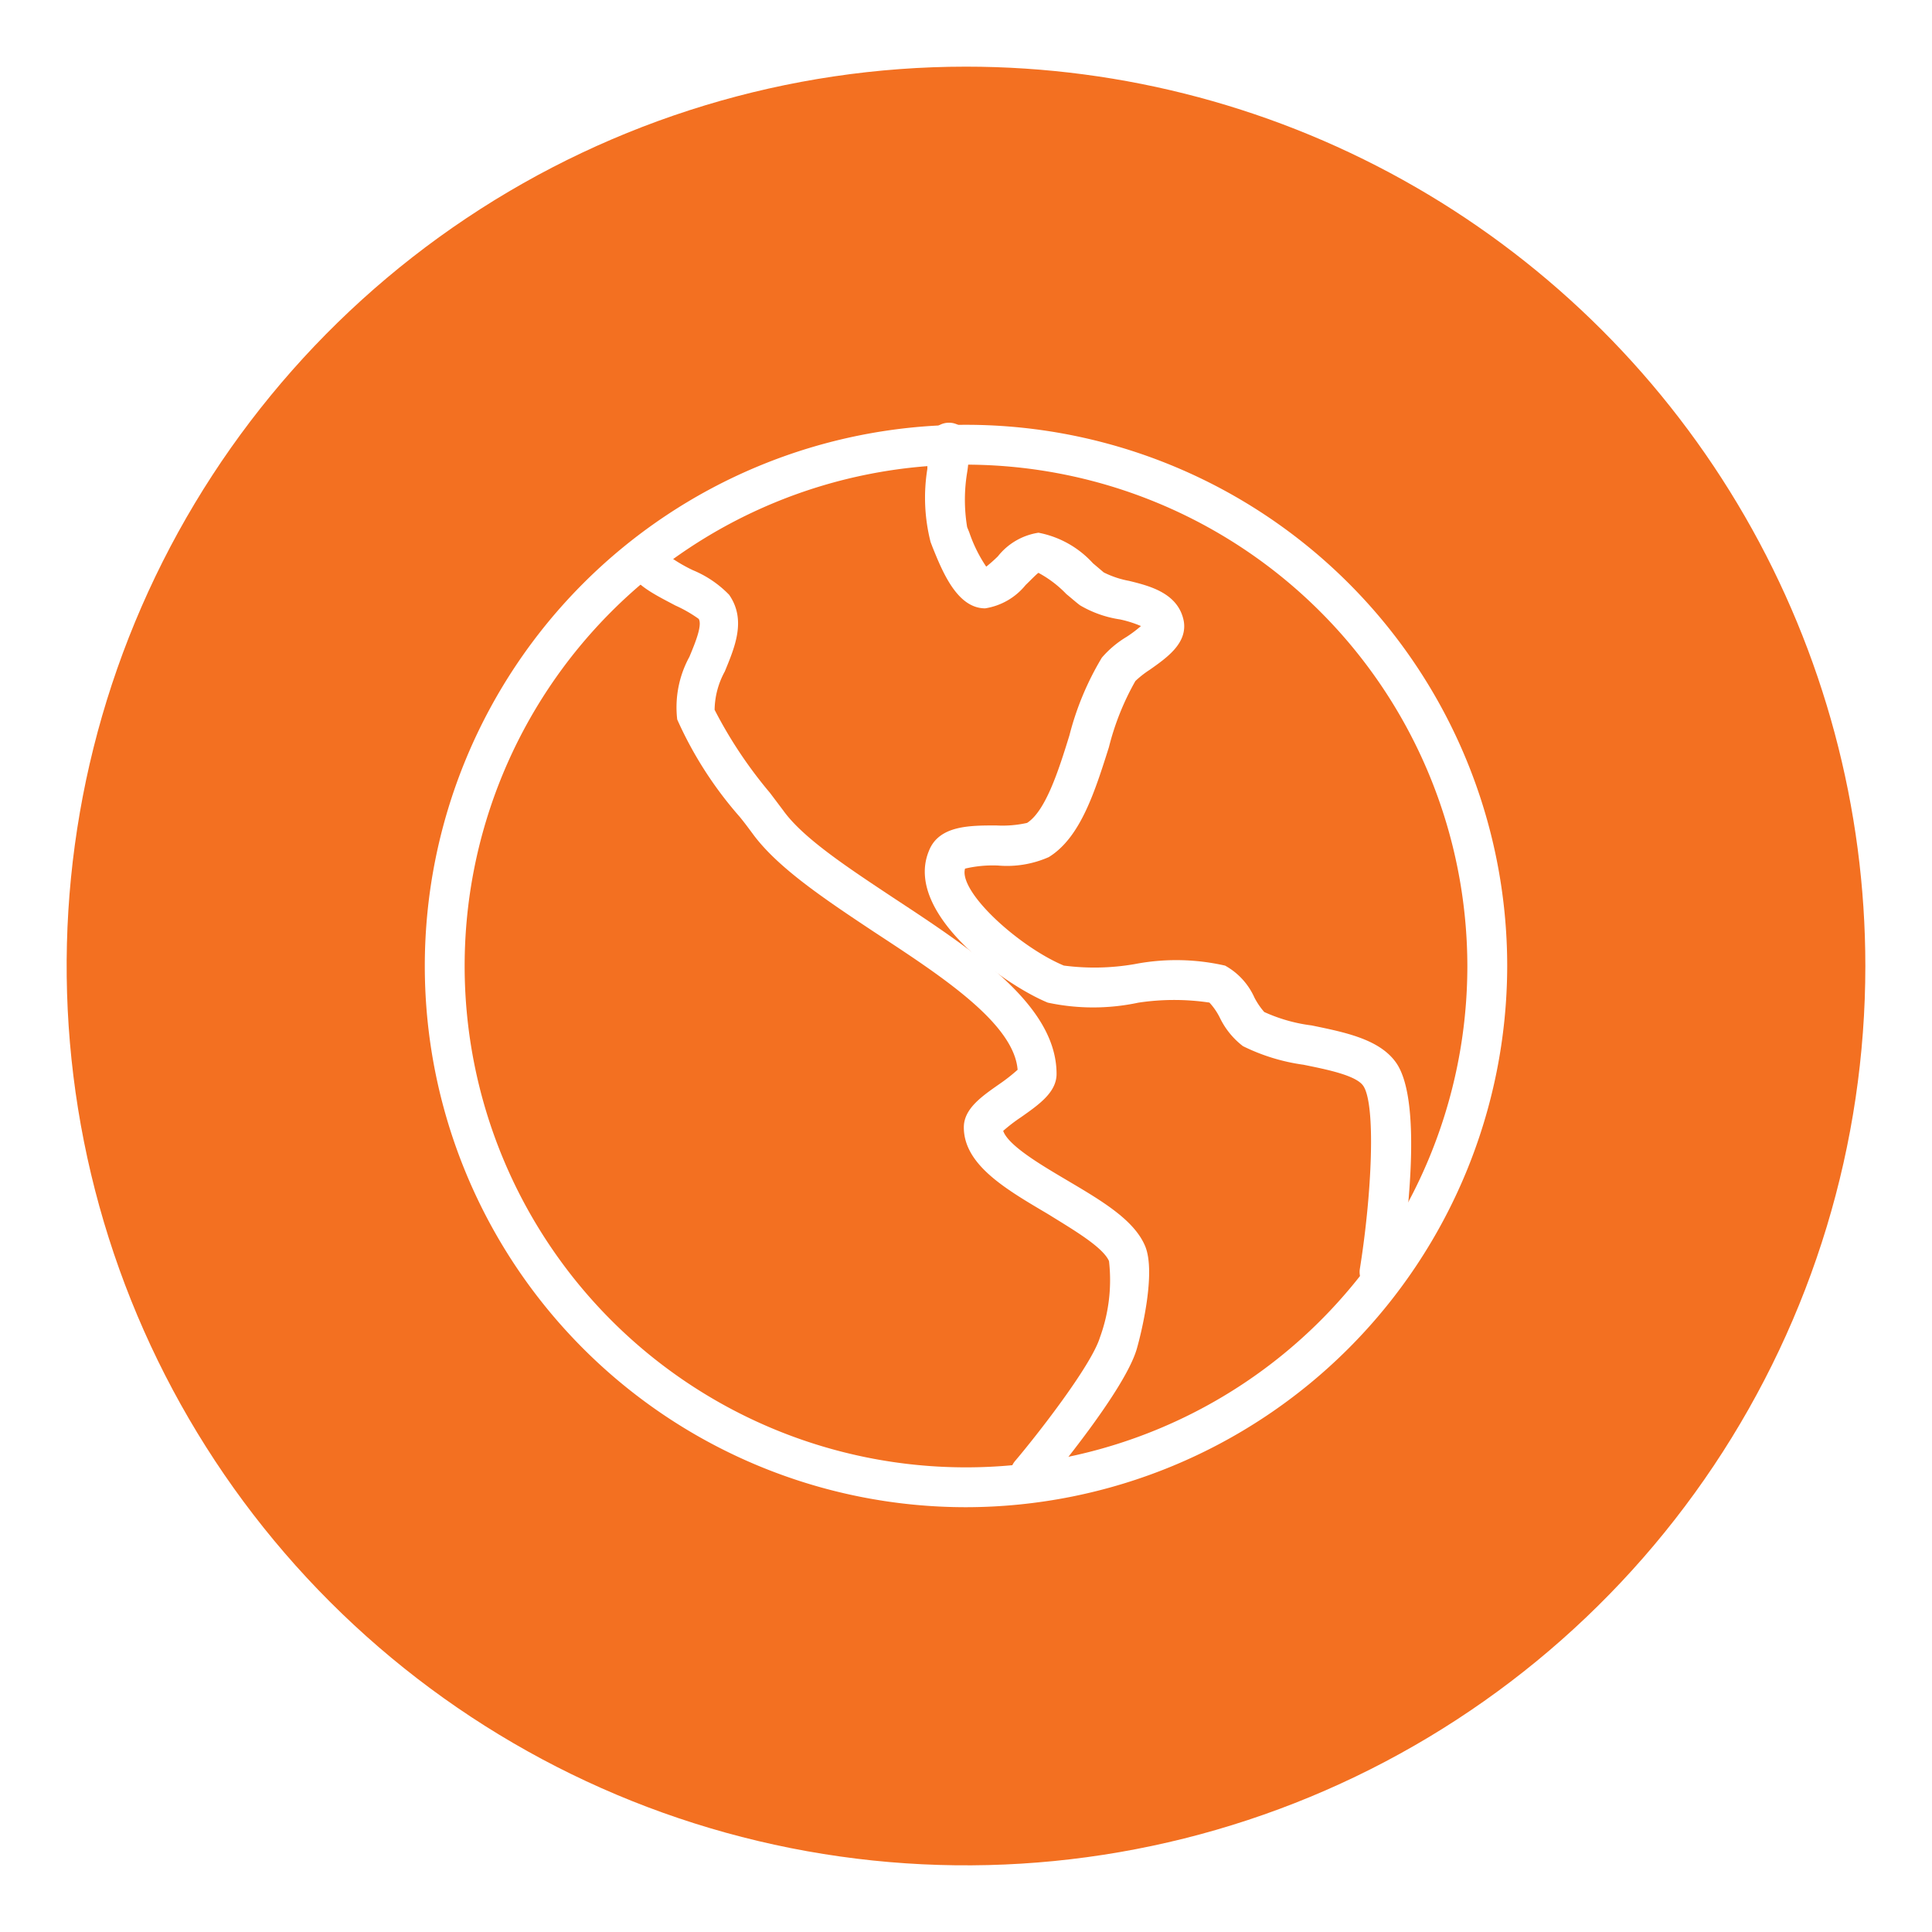 <svg id="Layer_1" data-name="Layer 1" xmlns="http://www.w3.org/2000/svg" xmlns:xlink="http://www.w3.org/1999/xlink" viewBox="0 0 80 80"><defs><style>.cls-1,.cls-2,.cls-29{fill:none;}.cls-1{clip-rule:evenodd;}.cls-3{clip-path:url(#clip-path);}.cls-4{clip-path:url(#clip-path-2);}.cls-5{clip-path:url(#clip-path-3);}.cls-6{clip-path:url(#clip-path-4);}.cls-7{clip-path:url(#clip-path-5);}.cls-8{clip-path:url(#clip-path-6);}.cls-9{clip-path:url(#clip-path-7);}.cls-10{clip-path:url(#clip-path-8);}.cls-11{clip-path:url(#clip-path-9);}.cls-12{clip-path:url(#clip-path-10);}.cls-13{clip-path:url(#clip-path-11);}.cls-14{clip-path:url(#clip-path-12);}.cls-15{clip-path:url(#clip-path-13);}.cls-16{clip-path:url(#clip-path-14);}.cls-17{clip-path:url(#clip-path-15);}.cls-18{clip-path:url(#clip-path-16);}.cls-19{clip-path:url(#clip-path-17);}.cls-20{clip-path:url(#clip-path-18);}.cls-21{clip-path:url(#clip-path-19);}.cls-22{isolation:isolate;}.cls-23{clip-path:url(#clip-path-20);}.cls-24{clip-path:url(#clip-path-21);}.cls-25{fill:#f37021;}.cls-26{clip-path:url(#clip-path-23);}.cls-27{clip-path:url(#clip-path-24);}.cls-28{fill:#fff;}.cls-29{stroke:#fff;stroke-miterlimit:10;stroke-width:0.16px;}.cls-30{clip-path:url(#clip-path-25);}.cls-31{clip-path:url(#clip-path-27);}.cls-32{clip-path:url(#clip-path-29);}.cls-33{clip-path:url(#clip-path-30);}.cls-34{clip-path:url(#clip-path-31);}.cls-35{clip-path:url(#clip-path-32);}.cls-36{clip-path:url(#clip-path-33);}.cls-37{clip-path:url(#clip-path-34);}.cls-38{clip-path:url(#clip-path-35);}.cls-39{clip-path:url(#clip-path-36);}.cls-40{clip-path:url(#clip-path-37);}.cls-41{clip-path:url(#clip-path-38);}.cls-42{clip-path:url(#clip-path-39);}.cls-43{clip-path:url(#clip-path-40);}</style><clipPath id="clip-path"><path class="cls-1" d="M-275.55,54a6.91,6.91,0,0,1-6.91,6.91A6.91,6.91,0,0,1-289.37,54a6.92,6.92,0,0,1,6.91-6.91A6.91,6.91,0,0,1-275.55,54"/></clipPath><clipPath id="clip-path-2"><path class="cls-1" d="M-231.35,54a6.9,6.9,0,0,1-6.9,6.91A6.91,6.91,0,0,1-245.16,54a6.91,6.91,0,0,1,6.91-6.91,6.91,6.91,0,0,1,6.9,6.91"/></clipPath><clipPath id="clip-path-3"><path class="cls-1" d="M-253.09,16.3A6.91,6.91,0,0,1-260,23.21a6.91,6.91,0,0,1-6.91-6.91A6.91,6.91,0,0,1-260,9.39a6.91,6.91,0,0,1,6.91,6.91"/></clipPath><clipPath id="clip-path-4"><path class="cls-1" d="M-122.76,40A37.24,37.24,0,0,1-160,77.24,37.24,37.24,0,0,1-197.24,40,37.24,37.24,0,0,1-160,2.76,37.24,37.24,0,0,1-122.76,40"/></clipPath><clipPath id="clip-path-5"><path class="cls-1" d="M-143.72,24.21a22.17,22.17,0,0,0-15.79-6.54h-.8q-1.06,0-2.1.18a22.21,22.21,0,0,0-12.89,6.35q-.76.76-1.44,1.59a22.13,22.13,0,0,0-5.09,13.66h0v0h0c0,.17,0,.33,0,.5s0,.36,0,.55a22.12,22.12,0,0,0,2.71,10.15l.26.46c.17.3.36.61.55.9a22.84,22.84,0,0,0,3,3.74,22.23,22.23,0,0,0,15.79,6.54h.8l1-.06.95-.1.47-.06a22.32,22.32,0,0,0,11.47-5.25c.39-.34.77-.69,1.14-1.06a22.8,22.8,0,0,0,2.61-3.13c.19-.28.38-.56.55-.85l.27-.44a22.21,22.21,0,0,0,3.07-10.08,22.35,22.35,0,0,0-6.5-17.08m4.56,17.18,0,.27c0,.07,0,.13,0,.19l0,.28a1.1,1.1,0,0,1,0,.18l0,.28,0,.18a2.36,2.36,0,0,1,0,.28,1.1,1.1,0,0,1,0,.18c0,.09,0,.19,0,.28l0,.17-.05.29c0,.05,0,.1,0,.16l-.06.29a1.24,1.24,0,0,1,0,.16l-.06.29a.83.83,0,0,0,0,.15c0,.1,0,.2-.08.3s0,.09,0,.14,0,.2-.08.3,0,.1-.05.14l-.09.3,0,.14c0,.1-.07.2-.1.3s0,.08-.05.13-.07.2-.11.31l-.05.12a2.45,2.45,0,0,1-.12.31s0,.07,0,.11-.08.21-.13.31a.54.54,0,0,1-.05.11l-.13.31,0,.11a3,3,0,0,1-.15.31.54.54,0,0,1-.05.11l-.15.3,0,.11-.16.3-.06.11-.16.3-.07.11-.16.28-.08.12c-.05.09-.1.19-.16.28l-.08.12-.17.27-.09.13-.17.25-.09.14-.18.24-.09.13-.18.24-.1.13-.19.24-.12.15-.17.21a2.09,2.09,0,0,0-.14.17l-.16.18c-.06.07-.13.14-.19.22l-.12.13-.22.24-.1.1-.33.34c-.33.33-.68.66-1,1l-.33.28a.52.52,0,0,0-.11.1l-.22.17-.15.11-.19.16-.16.11-.18.14-.17.12-.19.13-.16.12-.19.13-.17.11-.19.12-.17.11-.19.12-.18.1-.19.12-.18.1-.2.11-.17.09-.2.11-.18.1-.2.1-.19.08-.2.1-.18.09-.21.09-.19.08a1.21,1.21,0,0,1-.2.09l-.19.08L-152,59l-.19.07-.21.08-.19.07-.21.08-.19.06-.22.07-.19.06-.22.07-.19.06-.22.06-.19.06-.23.05-.19.06-.22.05-.2,0-.22,0-.2,0-.22.05-.2,0-.22,0-.2,0-.23,0-.2,0-.22,0-.21,0-.22,0-.21,0-.22,0-.21,0h-.57V56a6.28,6.28,0,0,0,3,.78,6.08,6.08,0,0,0,4.43-1.89,6.1,6.1,0,0,0,1.7-4.5,6.17,6.17,0,0,0-5.76-5.88,6.13,6.13,0,0,0-3.35.76V41H-152a1,1,0,0,0,.91-.63,1,1,0,0,0-.29-1.08l0,0a4.16,4.16,0,0,1-1.6-3.49,4.21,4.21,0,0,1,4-4A4.13,4.13,0,0,1-145.88,33a4.13,4.13,0,0,1,1.23,3,4.2,4.2,0,0,1-1.6,3.3h0a1,1,0,0,0-.32,1,1,1,0,0,0,.92.69h6.53v.22c0,.07,0,.13,0,.19m-28.46-.63a4.2,4.2,0,0,1,1.61,3.5,4.21,4.21,0,0,1-4,4A4.13,4.13,0,0,1-173.18,47a4.18,4.18,0,0,1-1.23-3,4.17,4.17,0,0,1,1.62-3.31,1,1,0,0,0,.33-1.09,1,1,0,0,0-.92-.65h-6.5c0-.07,0-.15,0-.23s0-.17,0-.25,0-.09,0-.14a.28.28,0,0,1,0-.09c0-.08,0-.17,0-.25s0-.12,0-.18v0l0-.26,0-.19v0l0-.27c0-.06,0-.13,0-.19h0a2.51,2.51,0,0,1,0-.27l0-.2a2.56,2.56,0,0,0,.05-.27l0-.2.06-.27c0-.07,0-.13,0-.2l.06-.26a1.6,1.6,0,0,0,.05-.21l.07-.25.05-.21c0-.08,0-.17.08-.25a1.94,1.94,0,0,0,.05-.2l.09-.26c0-.06,0-.13.06-.2s0-.16.08-.25.05-.13.07-.2l.09-.25c0-.06.05-.13.08-.19l.09-.25.08-.2.1-.24a1.19,1.19,0,0,0,.08-.2l.11-.23.09-.2a2.56,2.56,0,0,1,.11-.24l.09-.19h0l.11-.22.1-.19h0l.12-.22.1-.19,0,0,.11-.19a1.18,1.18,0,0,1,.11-.19.25.25,0,0,1,0-.07l.09-.16.11-.18a.41.41,0,0,0,.05-.09l.09-.13.11-.18.09-.12.06-.1.12-.18c0-.06.08-.11.11-.16l0-.06.12-.17c.05-.07.11-.14.16-.22l.13-.17.16-.21.13-.17.17-.21.13-.16.18-.21.13-.16.2-.22.12-.14.22-.24.11-.11.34-.35.35-.34a.57.57,0,0,0,.11-.11l.23-.21.15-.13.21-.19.16-.13.21-.18.16-.13.21-.17.17-.13.2-.16.18-.13.2-.15.19-.13.2-.14.19-.13.2-.13a1.06,1.06,0,0,1,.2-.12l.2-.14.2-.11.21-.13.2-.11.21-.12.2-.11.21-.12.21-.1.21-.11.21-.1.21-.11.22-.09.21-.1.22-.09.21-.09.22-.09.22-.09.22-.08.22-.08.22-.08.23-.07.22-.07.23-.08.22-.06.23-.07.22-.06.23-.06.23-.06.23-.05.23-.06.24,0,.23,0,.23,0,.23,0,.24,0,.23,0,.24,0,.23,0,.24,0,.24,0,.23,0,.24,0,.24,0h.36V24a6.25,6.25,0,0,0-3-.78,6.1,6.1,0,0,0-4.43,1.89,6.09,6.09,0,0,0-1.7,4.5,6.17,6.17,0,0,0,5.76,5.88,6.17,6.17,0,0,0,3.36-.76V39H-167a1,1,0,0,0-.91.65,1,1,0,0,0,.32,1.08m28.48-1.71h-4.42a6.2,6.2,0,0,0,.85-3.11,6.1,6.1,0,0,0-1.8-4.34,6.1,6.1,0,0,0-4.59-1.8A6.17,6.17,0,0,0-155,35.66a6.15,6.15,0,0,0,.85,3.38h-4.42V32.65a1,1,0,0,0-.63-.91,1,1,0,0,0-1.08.29,4.16,4.16,0,0,1-3.47,1.49,4.24,4.24,0,0,1-3.94-4,4.2,4.2,0,0,1,1.17-3.09,4.17,4.17,0,0,1,3-1.29,4.2,4.2,0,0,1,3.22,1.5,1,1,0,0,0,1.07.29,1,1,0,0,0,.64-.91V19.63a20.23,20.23,0,0,1,13.46,5.95,20.44,20.44,0,0,1,6,13.47m-35.13,15-.14-.15-.2-.21-.09-.11a2.85,2.85,0,0,1-.23-.26l-.09-.11c-.08-.08-.15-.17-.23-.26l-.16-.2-.14-.18-.14-.19a1.56,1.56,0,0,1-.16-.2L-176,52l-.16-.23-.13-.18-.15-.22a2.14,2.14,0,0,1-.13-.19l-.14-.21-.12-.19-.13-.22a1.74,1.74,0,0,1-.11-.18c-.05-.08-.1-.15-.14-.23a1.62,1.62,0,0,1-.1-.18l-.14-.25-.08-.15-.14-.27-.08-.15c-.05-.09-.1-.19-.14-.28s0-.1-.07-.14-.09-.2-.14-.3a.61.61,0,0,0-.05-.12c0-.1-.09-.21-.14-.32l0-.1c0-.11-.1-.23-.14-.34a.36.36,0,0,1,0-.09c0-.12-.09-.24-.14-.36l0-.09c0-.13-.09-.25-.13-.37a.14.14,0,0,1,0-.06l-.14-.39v-.06c0-.14-.09-.27-.12-.4a.14.14,0,0,1,0-.06l-.12-.41a.09.09,0,0,0,0,0c0-.14-.07-.28-.11-.42a.11.11,0,0,0,0,0l-.09-.42a.06.06,0,0,1,0,0l-.09-.43a.13.13,0,0,1,0-.06c0-.14-.05-.28-.08-.42v0c0-.14,0-.29-.07-.43v-.06c0-.14,0-.28-.05-.43s0,0,0-.08,0-.27,0-.4a.34.34,0,0,0,0-.1l0-.39v-.12c0-.13,0-.25,0-.37v0h4.38a6.08,6.08,0,0,0-.85,3.11,6.14,6.14,0,0,0,1.8,4.34,6.1,6.1,0,0,0,4.34,1.8h.25a6.18,6.18,0,0,0,5.89-5.87,6.21,6.21,0,0,0-.84-3.38h4.41v6.37a1,1,0,0,0,.63.91,1,1,0,0,0,1.08-.28,4.19,4.19,0,0,1,3.21-1.5h.26a4.24,4.24,0,0,1,3.94,4,4.19,4.19,0,0,1-1.17,3.08,4.17,4.17,0,0,1-3,1.29,4.2,4.2,0,0,1-3.22-1.5,1,1,0,0,0-1.07-.29,1,1,0,0,0-.64.91v6.37a20.32,20.32,0,0,1-13.42-5.95l-.34-.35"/></clipPath><clipPath id="clip-path-6"><path class="cls-1" d="M-63.53,57.83a3.15,3.15,0,0,1-2.26-.94,3.19,3.19,0,0,1-.94-2.26,3.18,3.18,0,0,1,.94-2.26l1.13-1.14a3.28,3.28,0,0,1,4.53,0,3.17,3.17,0,0,1,.94,2.26,3.18,3.18,0,0,1-.94,2.27l-1.14,1.13a3.14,3.14,0,0,1-2.26.94m1.14-5.92a1.58,1.58,0,0,0-1.12.47l-1.14,1.13a1.6,1.6,0,0,0,0,2.24,1.6,1.6,0,0,0,2.24,0l1.14-1.14a1.59,1.59,0,0,0,0-2.23,1.58,1.58,0,0,0-1.12-.47"/></clipPath><clipPath id="clip-path-7"><path class="cls-1" d="M-68.6,56.14a3.15,3.15,0,0,1-2.26-.94,3.17,3.17,0,0,1,0-4.52L-68,47.85a3.2,3.2,0,0,1,4.53,0,3.19,3.19,0,0,1,.94,2.26,3.22,3.22,0,0,1-.94,2.27l-2.83,2.82a3.14,3.14,0,0,1-2.26.94m2.83-7.61a1.61,1.61,0,0,0-1.12.46l-2.83,2.83a1.6,1.6,0,0,0,0,2.24,1.62,1.62,0,0,0,2.24,0l2.82-2.83a1.57,1.57,0,0,0,.47-1.12A1.58,1.58,0,0,0-64.66,49a1.58,1.58,0,0,0-1.11-.46"/></clipPath><clipPath id="clip-path-8"><path class="cls-1" d="M-72,52.76a3.24,3.24,0,0,1-2.27-.94,3.2,3.2,0,0,1,0-4.53l2.83-2.82a3.28,3.28,0,0,1,4.53,0,3.19,3.19,0,0,1,0,4.52l-2.83,2.83a3.2,3.2,0,0,1-2.26.94m2.82-7.61a1.55,1.55,0,0,0-1.11.46l-2.83,2.83a1.58,1.58,0,0,0,0,2.24,1.6,1.6,0,0,0,2.24,0L-68,47.85a1.58,1.58,0,0,0,0-2.24,1.57,1.57,0,0,0-1.12-.46"/></clipPath><clipPath id="clip-path-9"><path class="cls-1" d="M-74.52,48.53a3.15,3.15,0,0,1-2.26-.94,3.2,3.2,0,0,1,0-4.53l2-2a3.19,3.19,0,0,1,4.53,0,3.21,3.21,0,0,1,0,4.52l-2,2a3.14,3.14,0,0,1-2.26.94m2-6.76a1.58,1.58,0,0,0-1.12.46l-2,2a1.58,1.58,0,0,0,0,2.24,1.63,1.63,0,0,0,2.24,0l2-2a1.6,1.6,0,0,0,0-2.24,1.57,1.57,0,0,0-1.12-.46"/></clipPath><clipPath id="clip-path-10"><path class="cls-1" d="M-51.4,56.14a3.15,3.15,0,0,1-2.26-.94L-58,50.83a.81.81,0,0,1,0-1.15.81.81,0,0,1,1.14,0l4.37,4.38a1.62,1.62,0,0,0,2.24,0,1.57,1.57,0,0,0,.46-1.12,1.57,1.57,0,0,0-.46-1.12.81.81,0,0,1,0-1.14.81.81,0,0,1,1.15,0,3.14,3.14,0,0,1,.94,2.26,3.15,3.15,0,0,1-.94,2.26,3.15,3.15,0,0,1-2.26.94"/></clipPath><clipPath id="clip-path-11"><path class="cls-1" d="M-48,52.76a3.16,3.16,0,0,1-2.26-.94l-4.37-4.37a.81.81,0,0,1,0-1.15.8.8,0,0,1,1.14,0l4.37,4.37a1.58,1.58,0,0,0,2.24,0,1.57,1.57,0,0,0,0-2.23l-.85-.85a.81.81,0,0,1,0-1.14.81.81,0,0,1,1.15,0l.85.84a3.2,3.2,0,0,1,0,4.53,3.24,3.24,0,0,1-2.27.94"/></clipPath><clipPath id="clip-path-12"><path class="cls-1" d="M-56.47,57.83a3.19,3.19,0,0,1-2.27-.94l-2-2a.83.83,0,0,1,0-1.15.82.82,0,0,1,1.15,0l2,2a1.59,1.59,0,0,0,2.23,0,1.58,1.58,0,0,0,.47-1.12,1.58,1.58,0,0,0-.47-1.12.81.81,0,0,1,0-1.14.81.81,0,0,1,1.15,0,3.18,3.18,0,0,1,.94,2.26,3.22,3.22,0,0,1-.94,2.27,3.19,3.19,0,0,1-2.26.93"/></clipPath><clipPath id="clip-path-13"><path class="cls-1" d="M-45.48,48.53a3.19,3.19,0,0,1-2.27-.94l-3.52-3.53a.8.8,0,0,1,0-1.14.81.81,0,0,1,1.14,0l3.53,3.53a1.65,1.65,0,0,0,1.27.45,1.54,1.54,0,0,0,1.17-.7,1.67,1.67,0,0,0-.26-2.06.8.8,0,0,1,0-1.14.81.81,0,0,1,1.14,0,3.25,3.25,0,0,1,.46,4.11,3.24,3.24,0,0,1-2.35,1.41h-.31"/></clipPath><clipPath id="clip-path-14"><path class="cls-1" d="M-39.7,44.3l-.21,0a.78.78,0,0,1-.5-.37l-9.3-16.11a.82.82,0,0,1,.29-1.11l4.23-2.49a.83.83,0,0,1,.62-.09.82.82,0,0,1,.49.38l9.3,16.07a.81.81,0,0,1-.28,1.1l-4.23,2.54A.84.84,0,0,1-39.7,44.3Zm-8.21-16.63,8.5,14.7,2.83-1.7L-45.07,26Z"/></clipPath><clipPath id="clip-path-15"><path class="cls-1" d="M-80.29,44.3a.78.78,0,0,1-.42-.11l-4.23-2.54a.8.8,0,0,1-.28-1.1l9.3-16.07a.87.87,0,0,1,.5-.38.82.82,0,0,1,.61.09l4.23,2.49a.82.82,0,0,1,.29,1.11l-9.3,16.11a.83.83,0,0,1-.5.38Zm-3.13-3.63,2.84,1.7,8.48-14.7L-74.93,26Z"/></clipPath><clipPath id="clip-path-16"><path class="cls-1" d="M-43.85,44.38a.81.81,0,0,1-.57-.23l-7.7-7.69A5.76,5.76,0,0,0-60,36.23v1.34a4.19,4.19,0,0,1-4.19,4.19h-.84a1.66,1.66,0,0,1-1.66-1.65V33.55a3.33,3.33,0,0,1,1-2.37l1.55-1.54a6.33,6.33,0,0,1,4.61-2.18h8.89a12.8,12.8,0,0,0,2-.17.8.8,0,0,1,.93.67.82.82,0,0,1-.67.93,13.61,13.61,0,0,1-2.23.19h-8.89a4.82,4.82,0,0,0-3.47,1.7l-1.54,1.55a1.71,1.71,0,0,0-.51,1.22v6.56l.88,0a2.58,2.58,0,0,0,2.57-2.58V35.88a.82.82,0,0,1,.24-.57,7.4,7.4,0,0,1,10.45,0l7.27,7.27L-41,41.19a.81.81,0,0,1,1.09.35.8.8,0,0,1-.35,1.09l-3.23,1.67a1,1,0,0,1-.37.08"/></clipPath><clipPath id="clip-path-17"><path class="cls-1" d="M-76.15,44.38a.84.84,0,0,1-.37-.09l-3.23-1.66a.8.8,0,0,1-.35-1.09A.81.81,0,0,1-79,41.19l3.24,1.66a.81.81,0,0,1,.34,1.09.8.8,0,0,1-.72.44"/></clipPath><clipPath id="clip-path-18"><path class="cls-1" d="M-60.42,29.16l-.14,0a5.36,5.36,0,0,0-.7-.06h-8a13.71,13.71,0,0,1-2.23-.19A.81.81,0,0,1-72.2,28a.79.79,0,0,1,.93-.67,12.8,12.8,0,0,0,2,.17h8a5.23,5.23,0,0,1,1,.09.81.81,0,0,1,.67.93.82.82,0,0,1-.8.68"/></clipPath><clipPath id="clip-path-19"><rect class="cls-2" x="2.76" y="2.76" width="74.48" height="74.48"/></clipPath><clipPath id="clip-path-20"><rect class="cls-2" x="2.76" y="2.17" width="75" height="76"/></clipPath><clipPath id="clip-path-21"><path class="cls-1" d="M77.24,40A37.24,37.24,0,1,1,40,2.76,37.24,37.24,0,0,1,77.24,40"/></clipPath><clipPath id="clip-path-23"><path class="cls-1" d="M42.66,61.77a.78.78,0,0,1-.48-.18.74.74,0,0,1-.08-1.05c.85-1,3.15-3.93,3.52-5.13A7,7,0,0,0,46,52.2c-.25-.61-1.49-1.33-2.57-2-1.69-1-3.44-2-3.44-3.52,0-.72.7-1.21,1.43-1.72a7.46,7.46,0,0,0,.8-.63c-.12-2-3.23-4-6-5.82-2.08-1.38-4-2.67-5-4.05-.12-.16-.3-.41-.53-.69a15.85,15.85,0,0,1-2.57-4,4.28,4.28,0,0,1,.5-2.54c.27-.65.57-1.38.37-1.66A5.63,5.63,0,0,0,28,25c-1-.53-2-1-2-1.91a.74.74,0,0,1,1.47-.13,6.76,6.76,0,0,0,1.18.72,4.38,4.38,0,0,1,1.48,1c.69,1,.22,2.09-.19,3.09a3.47,3.47,0,0,0-.43,1.64,18.36,18.36,0,0,0,2.31,3.47l.55.73c.83,1.16,2.69,2.38,4.65,3.68,3.27,2.15,6.65,4.39,6.65,7.18,0,.71-.69,1.2-1.43,1.72a7,7,0,0,0-.79.61c.15.65,1.61,1.5,2.69,2.14,1.42.84,2.75,1.62,3.2,2.68s-.15,3.54-.35,4.23c-.51,1.7-3.47,5.25-3.8,5.65a.74.74,0,0,1-.58.27"/></clipPath><clipPath id="clip-path-24"><rect class="cls-2" x="-481.24" y="-1396.83" width="1400" height="2035"/></clipPath><clipPath id="clip-path-25"><path class="cls-1" d="M57.12,53.4H57a.74.74,0,0,1-.61-.86c.49-3.06.68-6.85.12-7.63-.32-.46-1.54-.7-2.52-.9a8.05,8.05,0,0,1-2.48-.76,3.19,3.19,0,0,1-.93-1.15,2.76,2.76,0,0,0-.46-.66,10,10,0,0,0-3,0,8.89,8.89,0,0,1-3.71,0c-1.81-.75-5.91-3.68-4.87-6.18.39-1,1.62-1,2.71-1a4.75,4.75,0,0,0,1.31-.11c.8-.5,1.34-2.19,1.8-3.68a11.91,11.91,0,0,1,1.33-3.19,4.11,4.11,0,0,1,1-.84,5.22,5.22,0,0,0,.7-.54,4.79,4.79,0,0,0-1-.33A4.5,4.5,0,0,1,44.77,25c-.15-.11-.34-.28-.56-.46A4.72,4.72,0,0,0,43,23.63c-.06,0-.39.35-.59.54a2.61,2.61,0,0,1-1.62.94c-1.1,0-1.7-1.49-2.1-2.48l-.08-.21a7.36,7.36,0,0,1-.13-3c0-.39.07-.74.07-1a.75.75,0,1,1,1.49,0c0,.29,0,.69-.07,1.12a7,7,0,0,0,0,2.31l.09.22a6,6,0,0,0,.76,1.51,6.13,6.13,0,0,0,.56-.49A2.57,2.57,0,0,1,43,22.14a4,4,0,0,1,2.2,1.24l.46.39a4,4,0,0,0,1.07.36c.86.21,2,.5,2.21,1.61.14.86-.67,1.43-1.38,1.93a4.18,4.18,0,0,0-.61.48,11,11,0,0,0-1.11,2.77c-.58,1.83-1.17,3.71-2.45,4.5a4.2,4.2,0,0,1-2.06.34,5.09,5.09,0,0,0-1.43.14c-.4,1,2.25,3.38,4.13,4.16A9.83,9.83,0,0,0,47,40a9,9,0,0,1,3.7.06,2.75,2.75,0,0,1,1.17,1.28,3.07,3.07,0,0,0,.43.63,6.82,6.82,0,0,0,2,.57c1.36.28,2.76.56,3.43,1.49,1.21,1.67.32,7.58.13,8.74a.73.73,0,0,1-.73.63"/></clipPath><clipPath id="clip-path-27"><path class="cls-1" d="M40,62.33A22.33,22.33,0,1,1,62.33,40,22.36,22.36,0,0,1,40,62.33m0-43.17A20.84,20.84,0,1,0,60.84,40,20.87,20.87,0,0,0,40,19.16"/></clipPath><clipPath id="clip-path-29"><path class="cls-1" d="M116.8,57.45a.74.74,0,0,1-.43-1.34l5-3.61c.65-.94,4.88-6.85,9.39-6.85a10.6,10.6,0,0,1,7.08,3.08l4.06,2a22.42,22.42,0,0,1,4.34-.69,3,3,0,0,1,2.91,2,.73.73,0,0,1-.3.86c-.49.31-4.85,3.06-7,3.06-1.65,0-5.68-1.35-6.14-1.51a.74.74,0,1,1,.48-1.4,29,29,0,0,0,5.66,1.44c1.17,0,3.85-1.38,5.63-2.46a1.61,1.61,0,0,0-1.21-.49,23.23,23.23,0,0,0-4.24.71.7.7,0,0,1-.51,0L137.11,50a.83.83,0,0,1-.21-.16,9.19,9.19,0,0,0-6.09-2.71c-4,0-8.2,6.24-8.24,6.3a.86.86,0,0,1-.18.2l-5.16,3.68a.76.76,0,0,1-.43.14"/></clipPath><clipPath id="clip-path-30"><path class="cls-1" d="M127.12,61.87a.75.75,0,0,1-.38-.1.73.73,0,0,1-.25-1c.09-.17,2.43-4,5.79-4a30.8,30.8,0,0,1,4.81.7,35.07,35.07,0,0,0,5.52.78c1.36,0,5.81-2.15,8.37-3.54l4.57-5.22a1.08,1.08,0,0,0-.41-.1c-.8,0-2.26,1.09-3.44,2-1.46,1.07-2.4,1.74-3.2,1.74a.74.74,0,0,1-.73-.75.73.73,0,0,1,.73-.73,9,9,0,0,0,2.32-1.45c1.49-1.1,3-2.24,4.32-2.24a2.75,2.75,0,0,1,2.05,1,.74.74,0,0,1,0,.94L152,55.72a.65.65,0,0,1-.21.16c-.7.39-7,3.78-9.19,3.78a35.13,35.13,0,0,1-5.8-.81,30.48,30.48,0,0,0-4.53-.66c-2.52,0-4.5,3.29-4.53,3.32a.73.73,0,0,1-.63.36"/></clipPath><clipPath id="clip-path-31"><path class="cls-1" d="M148.5,52.68a.73.73,0,0,1-.35-.09.74.74,0,0,1-.3-1l2.22-4.08c1.3-2,2.09-2.6,4.33-2.6a.74.74,0,0,1,.57.27.77.77,0,0,1,.16.62l-.68,3.39A.74.74,0,0,1,153,48.9l.5-2.46c-.9.12-1.32.54-2.17,1.83l-2.18,4a.73.73,0,0,1-.65.39"/></clipPath><clipPath id="clip-path-32"><path class="cls-1" d="M143.34,47.13A.64.64,0,0,1,143,47c-7.92-4.33-13.66-11.17-13.66-16.23,0-4.72,3.42-7.27,6.64-7.27s5.88,2.71,7.37,5.82c1.5-3.11,4.13-5.82,7.38-5.82s6.63,2.55,6.63,7.27c0,5.06-5.74,11.9-13.65,16.23a.68.68,0,0,1-.36.1M136,25c-2.5,0-5.16,2-5.16,5.79,0,4.42,5.36,10.7,12.53,14.74,7.17-4,12.54-10.32,12.54-14.74,0-3.76-2.66-5.79-5.16-5.79-3.09,0-5.63,3.38-6.68,6.53a.74.74,0,0,1-1.4,0c-1-3.15-3.59-6.53-6.67-6.53"/></clipPath><clipPath id="clip-path-33"><circle class="cls-2" cx="240" cy="40" r="37.5"/></clipPath><clipPath id="clip-path-34"><path class="cls-2" d="M222.47,27.87l13.91-1.47,13.9,1.47A1.61,1.61,0,0,0,252,26.23v-3a1.61,1.61,0,0,0-1.72-1.64L239.5,22.77V20.06a1.56,1.56,0,0,0-1.56-1.56h-3.13a1.56,1.56,0,0,0-1.56,1.56v2.71l-10.78-1.14a1.61,1.61,0,0,0-1.72,1.64v3A1.61,1.61,0,0,0,222.47,27.87Zm26.41,9.38H245.1a13,13,0,0,0-5.6-2.73V29.87l-3.12-.33-3.13.33v4.65a13,13,0,0,0-5.6,2.73H216.06a1.56,1.56,0,0,0-1.56,1.56v9.38a1.56,1.56,0,0,0,1.56,1.56h9.06a13.26,13.26,0,0,0,22.51,0h1.25A3.13,3.13,0,0,1,252,52.88,3.12,3.12,0,0,0,255.12,56h6.26a3.12,3.12,0,0,0,3.12-3.12A15.63,15.63,0,0,0,248.88,37.25Z"/></clipPath><clipPath id="clip-path-35"><circle class="cls-2" cx="340" cy="39.25" r="37.5"/></clipPath><clipPath id="clip-path-36"><path class="cls-2" d="M363.75,53a.59.59,0,0,0-.29-.47l-3.87-1.61h0L358,47a.53.53,0,0,0-.93,0l-1.62,3.88h0l-3.88,1.62a.57.57,0,0,0-.29.47.56.56,0,0,0,.29.46l3.87,1.62h0L357,59a.52.52,0,0,0,.93,0l1.62-3.87h0l3.87-1.62a.55.55,0,0,0,.28-.46Zm-22.67-7.21-2.33,1-1,2.33a.32.32,0,0,1-.56,0l-1-2.33-2.33-1a.34.34,0,0,1-.17-.28.32.32,0,0,1,.17-.28l2.33-1,1-2.33a.32.32,0,0,1,.56,0l1,2.33,2.33,1a.32.32,0,0,1,.17.28A.34.34,0,0,1,341.08,45.78Zm9.5,10-.08,0-.08,0a3,3,0,0,1,0-5.4l.08,0,.08,0L353.51,49l1.22-2.93,0-.08,0-.07a3,3,0,0,1,1.43-1.36c0-.1,0-.21,0-.31V30.5a2.5,2.5,0,0,0-5,0v5.62a.63.63,0,0,1-.63.63h-1.24a.63.63,0,0,1-.63-.63V24.25a2.5,2.5,0,0,0-5,0V36.12a.63.63,0,0,1-.63.63h-1.24a.63.63,0,0,1-.63-.63V21.75a2.5,2.5,0,0,0-5,0V36.12a.63.63,0,0,1-.63.63h-1.24a.63.63,0,0,1-.63-.63V24.25a2.5,2.5,0,0,0-5,0V43.08l-1.84-2.54a3.13,3.13,0,1,0-5.06,3.68l9.81,13.48a3.77,3.77,0,0,0,3,1.55h15.44A3.7,3.7,0,0,0,353.51,57h0Zm-28.5-23.19h0L326,31a.59.59,0,0,0,.29-.47A.57.57,0,0,0,326,30l-3.87-1.61h0l-1.61-3.88a.52.52,0,0,0-.93,0l-1.62,3.87h0L314,30a.53.53,0,0,0,0,.94l3.87,1.61h0l1.61,3.88a.52.52,0,0,0,.93,0l1.62-3.88Z"/></clipPath><clipPath id="clip-path-37"><circle class="cls-2" cx="440" cy="40" r="37.5"/></clipPath><clipPath id="clip-path-38"><path class="cls-2" d="M463.94,55.25H417.06a1.56,1.56,0,0,0-1.56,1.56v3.13a1.56,1.56,0,0,0,1.56,1.56h46.88a1.56,1.56,0,0,0,1.56-1.56V56.81A1.56,1.56,0,0,0,463.94,55.25Zm-42.19-25V45.88h-1.56a1.56,1.56,0,0,0-1.57,1.56v4.68h43.76V47.44a1.56,1.56,0,0,0-1.57-1.56h-1.56V30.25H453V45.88h-9.38V30.25h-6.24V45.88H428V30.25Zm42.74-9.75L441.6,11.7a3.09,3.09,0,0,0-2.2,0l-22.89,8.8a1.55,1.55,0,0,0-1,1.46v3.6a1.56,1.56,0,0,0,1.56,1.56h46.88a1.56,1.56,0,0,0,1.56-1.56V22A1.55,1.55,0,0,0,464.49,20.5Z"/></clipPath><clipPath id="clip-path-39"><circle class="cls-2" cx="540" cy="40" r="37.5"/></clipPath><clipPath id="clip-path-40"><path class="cls-2" d="M567.49,43.93a2.87,2.87,0,0,0-3.7,0l-8,6.41a5.57,5.57,0,0,1-3.47,1.21H542.07a1.39,1.39,0,1,1,0-2.77h6.79a2.89,2.89,0,0,0,2.88-2.31A2.78,2.78,0,0,0,549,43.23H535.14a10.21,10.21,0,0,0-6.42,2.28l-4,3.27h-4.8a1.38,1.38,0,0,0-1.39,1.38v8.32a1.39,1.39,0,0,0,1.39,1.39h30.92a5.55,5.55,0,0,0,3.46-1.22l13.1-10.48A2.78,2.78,0,0,0,567.49,43.93Zm-24-6.25a8.23,8.23,0,0,0,8.32-8.14c0-3.47-4.95-10.46-7.21-13.49a1.4,1.4,0,0,0-2.22,0c-2.26,3-7.21,10-7.21,13.49A8.23,8.23,0,0,0,543.46,37.68Z"/></clipPath></defs><g class="cls-21"><g class="cls-22"><g class="cls-23"><g class="cls-24"><g class="cls-23"><rect class="cls-25" x="-2.24" y="-2.24" width="84.48" height="84.48"/></g></g></g></g></g><g class="cls-26"><g class="cls-27"><rect class="cls-28" x="21.05" y="17.32" width="31.53" height="49.44"/></g></g><path class="cls-29" d="M42.66,61.77a.78.78,0,0,1-.48-.18.74.74,0,0,1-.08-1.05c.85-1,3.15-3.93,3.52-5.13A7,7,0,0,0,46,52.2c-.25-.61-1.49-1.33-2.57-2-1.69-1-3.44-2-3.44-3.52,0-.72.7-1.21,1.43-1.72a7.46,7.46,0,0,0,.8-.63c-.12-2-3.23-4-6-5.82-2.08-1.38-4-2.67-5-4.05-.12-.16-.3-.41-.53-.69a15.85,15.85,0,0,1-2.57-4,4.28,4.28,0,0,1,.5-2.54c.27-.65.57-1.38.37-1.66A5.63,5.63,0,0,0,28,25c-1-.53-2-1-2-1.91a.74.74,0,0,1,1.47-.13,6.76,6.76,0,0,0,1.18.72,4.38,4.38,0,0,1,1.48,1c.69,1,.22,2.09-.19,3.09a3.47,3.47,0,0,0-.43,1.64,18.36,18.36,0,0,0,2.31,3.47l.55.73c.83,1.16,2.69,2.38,4.65,3.68,3.27,2.15,6.65,4.39,6.65,7.18,0,.71-.69,1.2-1.43,1.72a7,7,0,0,0-.79.61c.15.65,1.61,1.5,2.69,2.14,1.42.84,2.75,1.62,3.2,2.68s-.15,3.54-.35,4.23c-.51,1.7-3.47,5.25-3.8,5.65A.74.74,0,0,1,42.66,61.77Z"/><g class="cls-30"><g class="cls-27"><rect class="cls-28" x="33.35" y="12.67" width="29.99" height="45.73"/></g></g><path class="cls-29" d="M57.12,53.4H57a.74.74,0,0,1-.61-.86c.49-3.06.68-6.85.12-7.63-.32-.46-1.54-.7-2.52-.9a8.05,8.05,0,0,1-2.48-.76,3.19,3.19,0,0,1-.93-1.15,2.76,2.76,0,0,0-.46-.66,10,10,0,0,0-3,0,8.89,8.89,0,0,1-3.71,0c-1.81-.75-5.91-3.68-4.87-6.18.39-1,1.62-1,2.71-1a4.75,4.75,0,0,0,1.31-.11c.8-.5,1.34-2.19,1.8-3.68a11.91,11.91,0,0,1,1.33-3.19,4.11,4.11,0,0,1,1-.84,5.22,5.22,0,0,0,.7-.54,4.79,4.79,0,0,0-1-.33A4.5,4.5,0,0,1,44.77,25c-.15-.11-.34-.28-.56-.46A4.72,4.72,0,0,0,43,23.63c-.06,0-.39.35-.59.54a2.61,2.61,0,0,1-1.62.94c-1.1,0-1.7-1.49-2.1-2.48l-.08-.21a7.36,7.36,0,0,1-.13-3c0-.39.07-.74.07-1a.75.75,0,1,1,1.49,0c0,.29,0,.69-.07,1.12a7,7,0,0,0,0,2.31l.09.22a6,6,0,0,0,.76,1.51,6.13,6.13,0,0,0,.56-.49A2.57,2.57,0,0,1,43,22.14a4,4,0,0,1,2.2,1.24l.46.39a4,4,0,0,0,1.07.36c.86.21,2,.5,2.21,1.61.14.86-.67,1.43-1.38,1.93a4.18,4.18,0,0,0-.61.48,11,11,0,0,0-1.11,2.77c-.58,1.83-1.17,3.71-2.45,4.5a4.2,4.2,0,0,1-2.06.34,5.09,5.09,0,0,0-1.43.14c-.4,1,2.25,3.38,4.13,4.16A9.83,9.83,0,0,0,47,40a9,9,0,0,1,3.7.06,2.75,2.75,0,0,1,1.17,1.28,3.07,3.07,0,0,0,.43.63,6.82,6.82,0,0,0,2,.57c1.36.28,2.76.56,3.43,1.49,1.21,1.67.32,7.58.13,8.74A.73.73,0,0,1,57.12,53.4Z"/><g class="cls-31"><g class="cls-27"><rect class="cls-28" x="12.67" y="12.67" width="54.66" height="54.66"/></g></g><path class="cls-29" d="M40,62.33A22.33,22.33,0,1,1,62.33,40,22.36,22.36,0,0,1,40,62.33Zm0-43.17A20.84,20.84,0,1,0,60.84,40,20.87,20.87,0,0,0,40,19.16Z"/></svg>